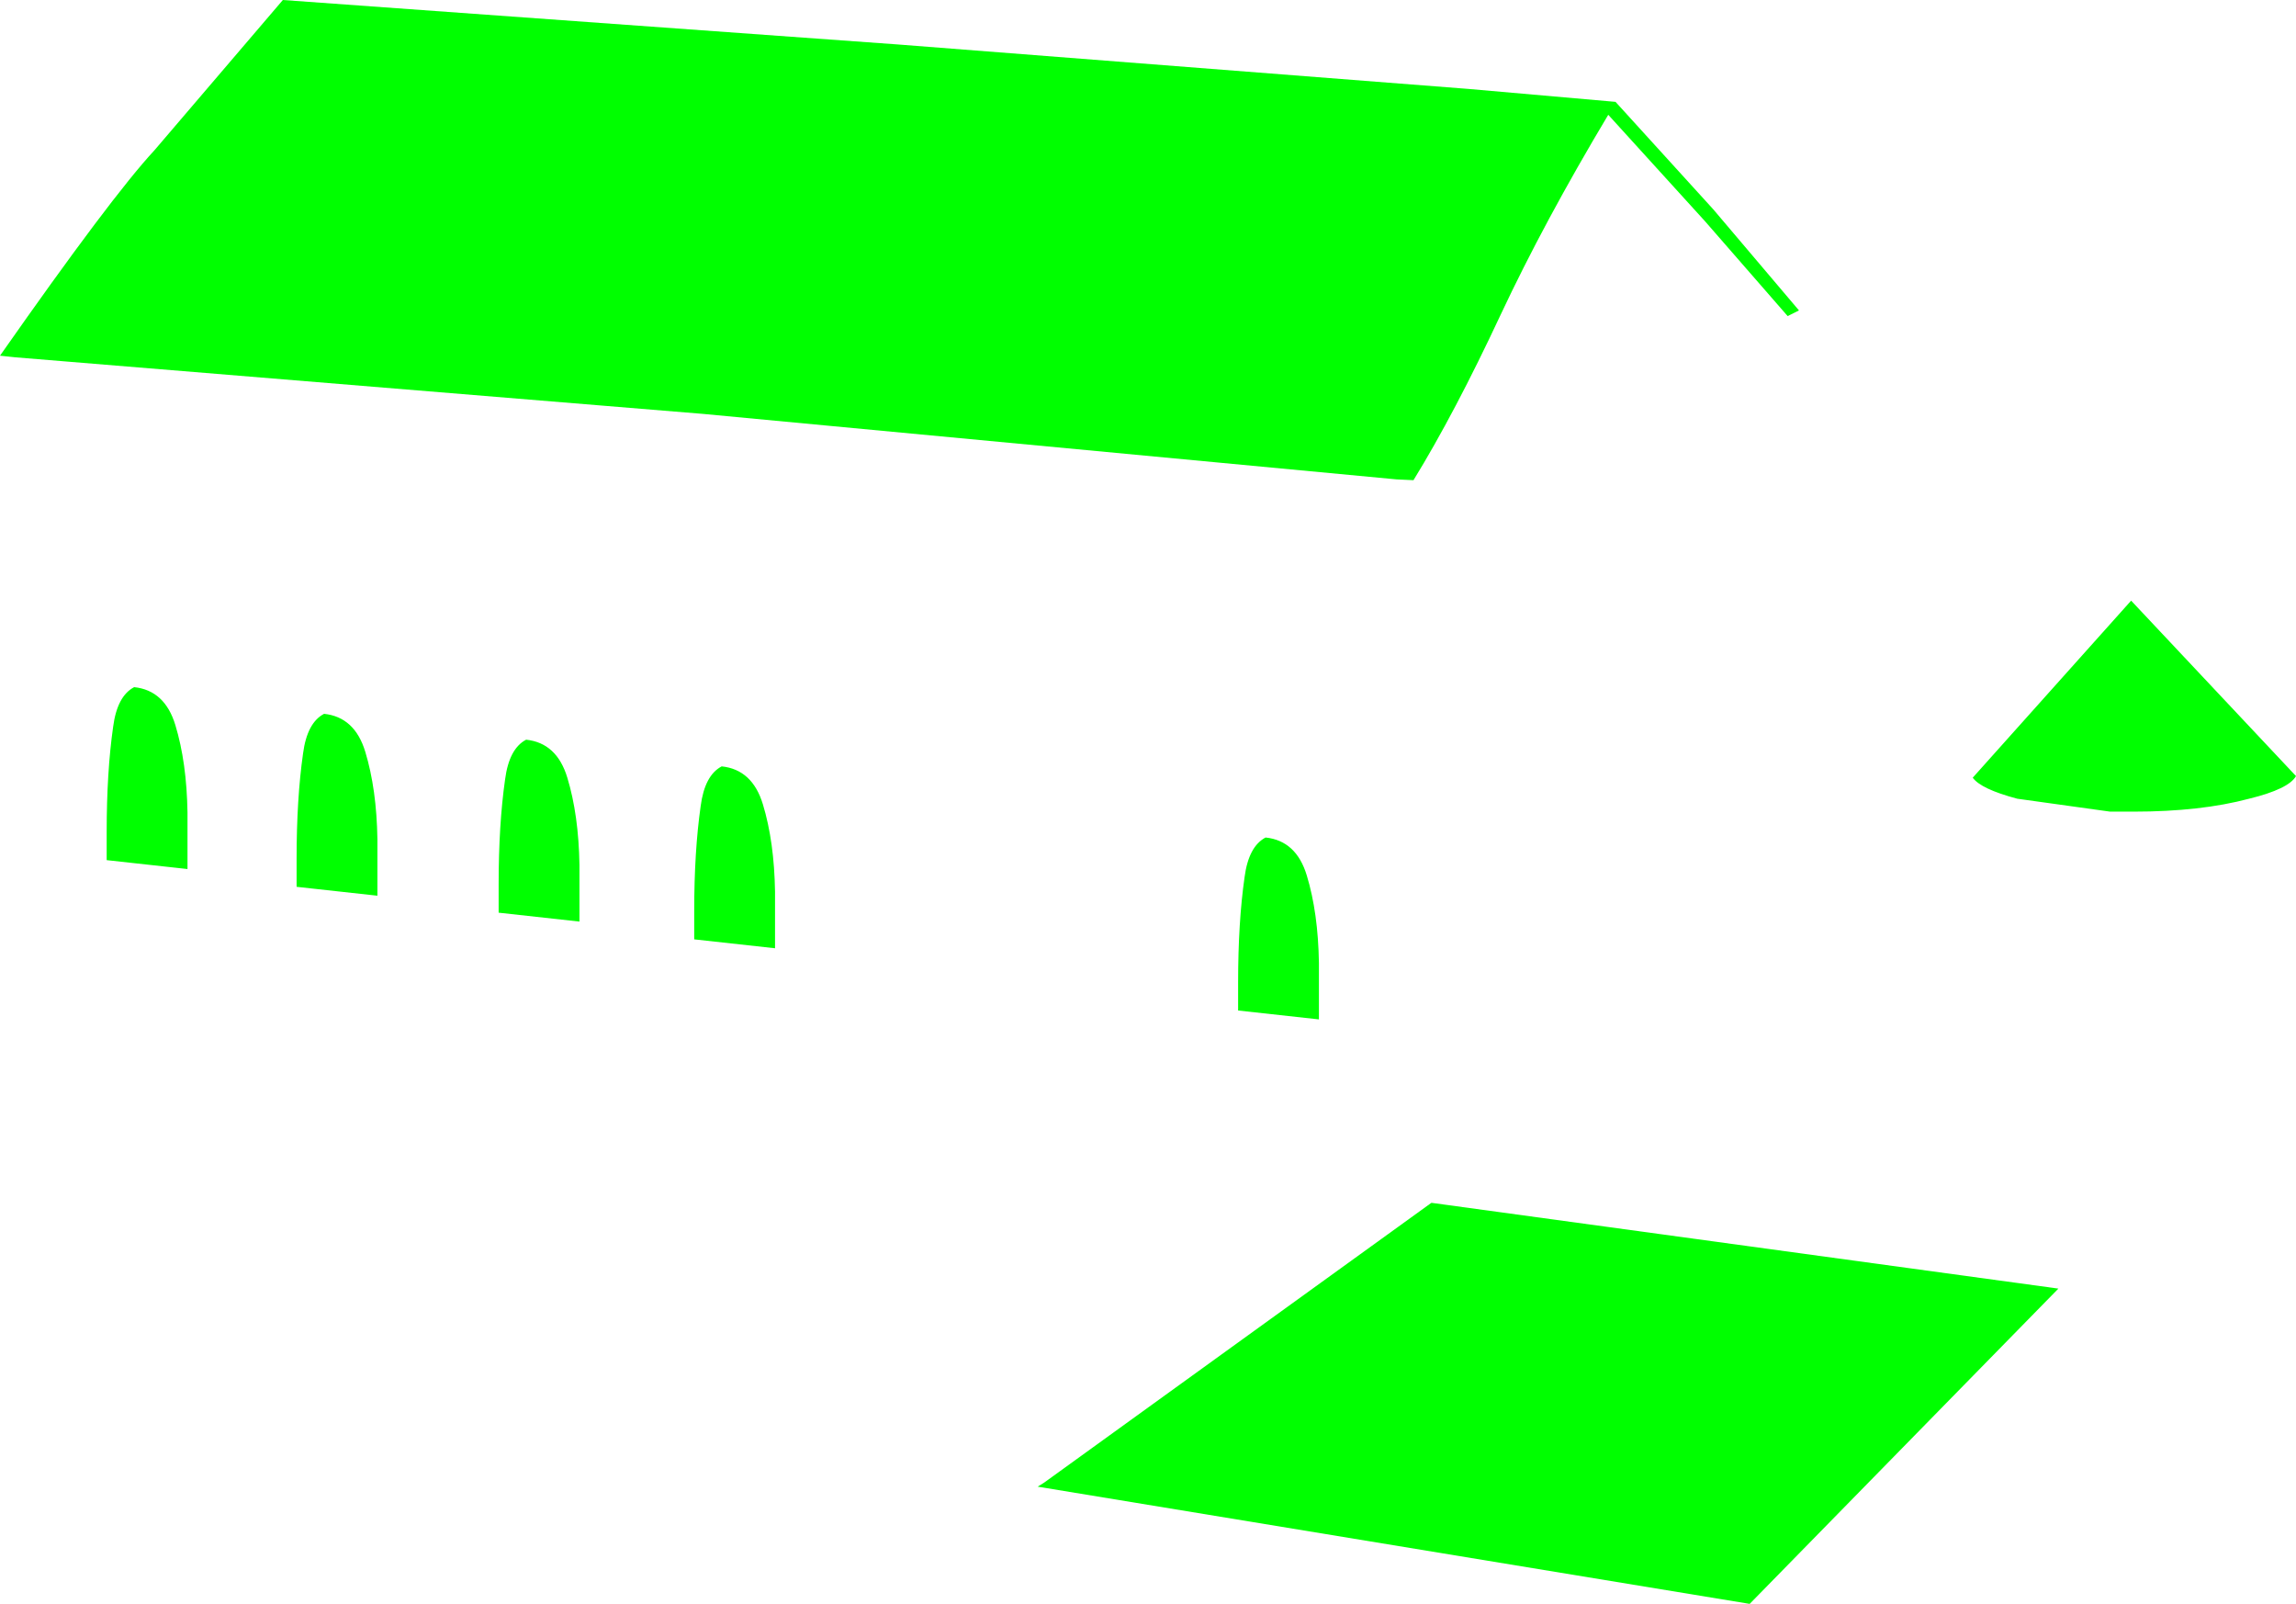<?xml version="1.0" encoding="UTF-8" standalone="no"?>
<svg xmlns:xlink="http://www.w3.org/1999/xlink" height="99.2px" width="142.05px" xmlns="http://www.w3.org/2000/svg">
  <g transform="matrix(1.0, 0.0, 0.0, 1.0, -44.55, 35.55)">
    <path d="M62.05 -35.55 L100.1 -32.8 135.4 -30.05 144.5 -29.25 150.55 -22.6 155.85 -16.35 155.15 -16.0 150.05 -21.85 144.05 -28.45 Q140.1 -21.85 137.4 -16.1 134.55 -10.0 132.0 -5.85 L130.95 -5.9 88.05 -9.95 45.5 -13.45 44.55 -13.55 Q51.45 -23.4 54.1 -26.25 L62.05 -35.55 M183.7 13.85 Q180.7 14.65 176.55 14.65 L175.1 14.65 169.35 13.85 Q167.1 13.25 166.6 12.55 L176.4 1.6 186.6 12.45 Q186.15 13.25 183.7 13.85 M133.15 38.85 L171.9 44.15 152.8 63.65 108.75 56.4 109.15 56.15 133.1 38.85 133.15 38.85 M121.55 18.7 Q121.8 16.8 122.85 16.25 124.75 16.45 125.4 18.6 126.1 20.9 126.15 24.0 L126.15 27.5 121.15 26.95 121.15 25.2 Q121.15 21.5 121.55 18.7 M87.9 14.3 Q88.15 12.4 89.2 11.85 91.1 12.05 91.75 14.2 92.45 16.5 92.5 19.6 L92.5 23.1 87.5 22.55 87.5 20.8 Q87.5 17.1 87.9 14.3 M63.3 11.05 Q63.55 9.15 64.6 8.6 66.5 8.8 67.15 10.95 67.85 13.25 67.9 16.35 L67.9 19.85 62.9 19.3 62.9 17.55 Q62.9 13.85 63.3 11.05 M75.4 19.15 Q75.4 15.45 75.8 12.65 76.05 10.75 77.1 10.2 79.0 10.4 79.65 12.55 80.35 14.85 80.4 17.95 L80.4 21.45 75.4 20.9 75.4 19.15 M51.55 9.4 Q51.8 7.5 52.85 6.95 54.75 7.15 55.4 9.3 56.1 11.6 56.15 14.7 L56.15 18.2 51.15 17.65 51.15 15.9 Q51.15 12.2 51.55 9.4" fill="#00ff00" fill-rule="evenodd" stroke="none"/>
  </g>
</svg>
